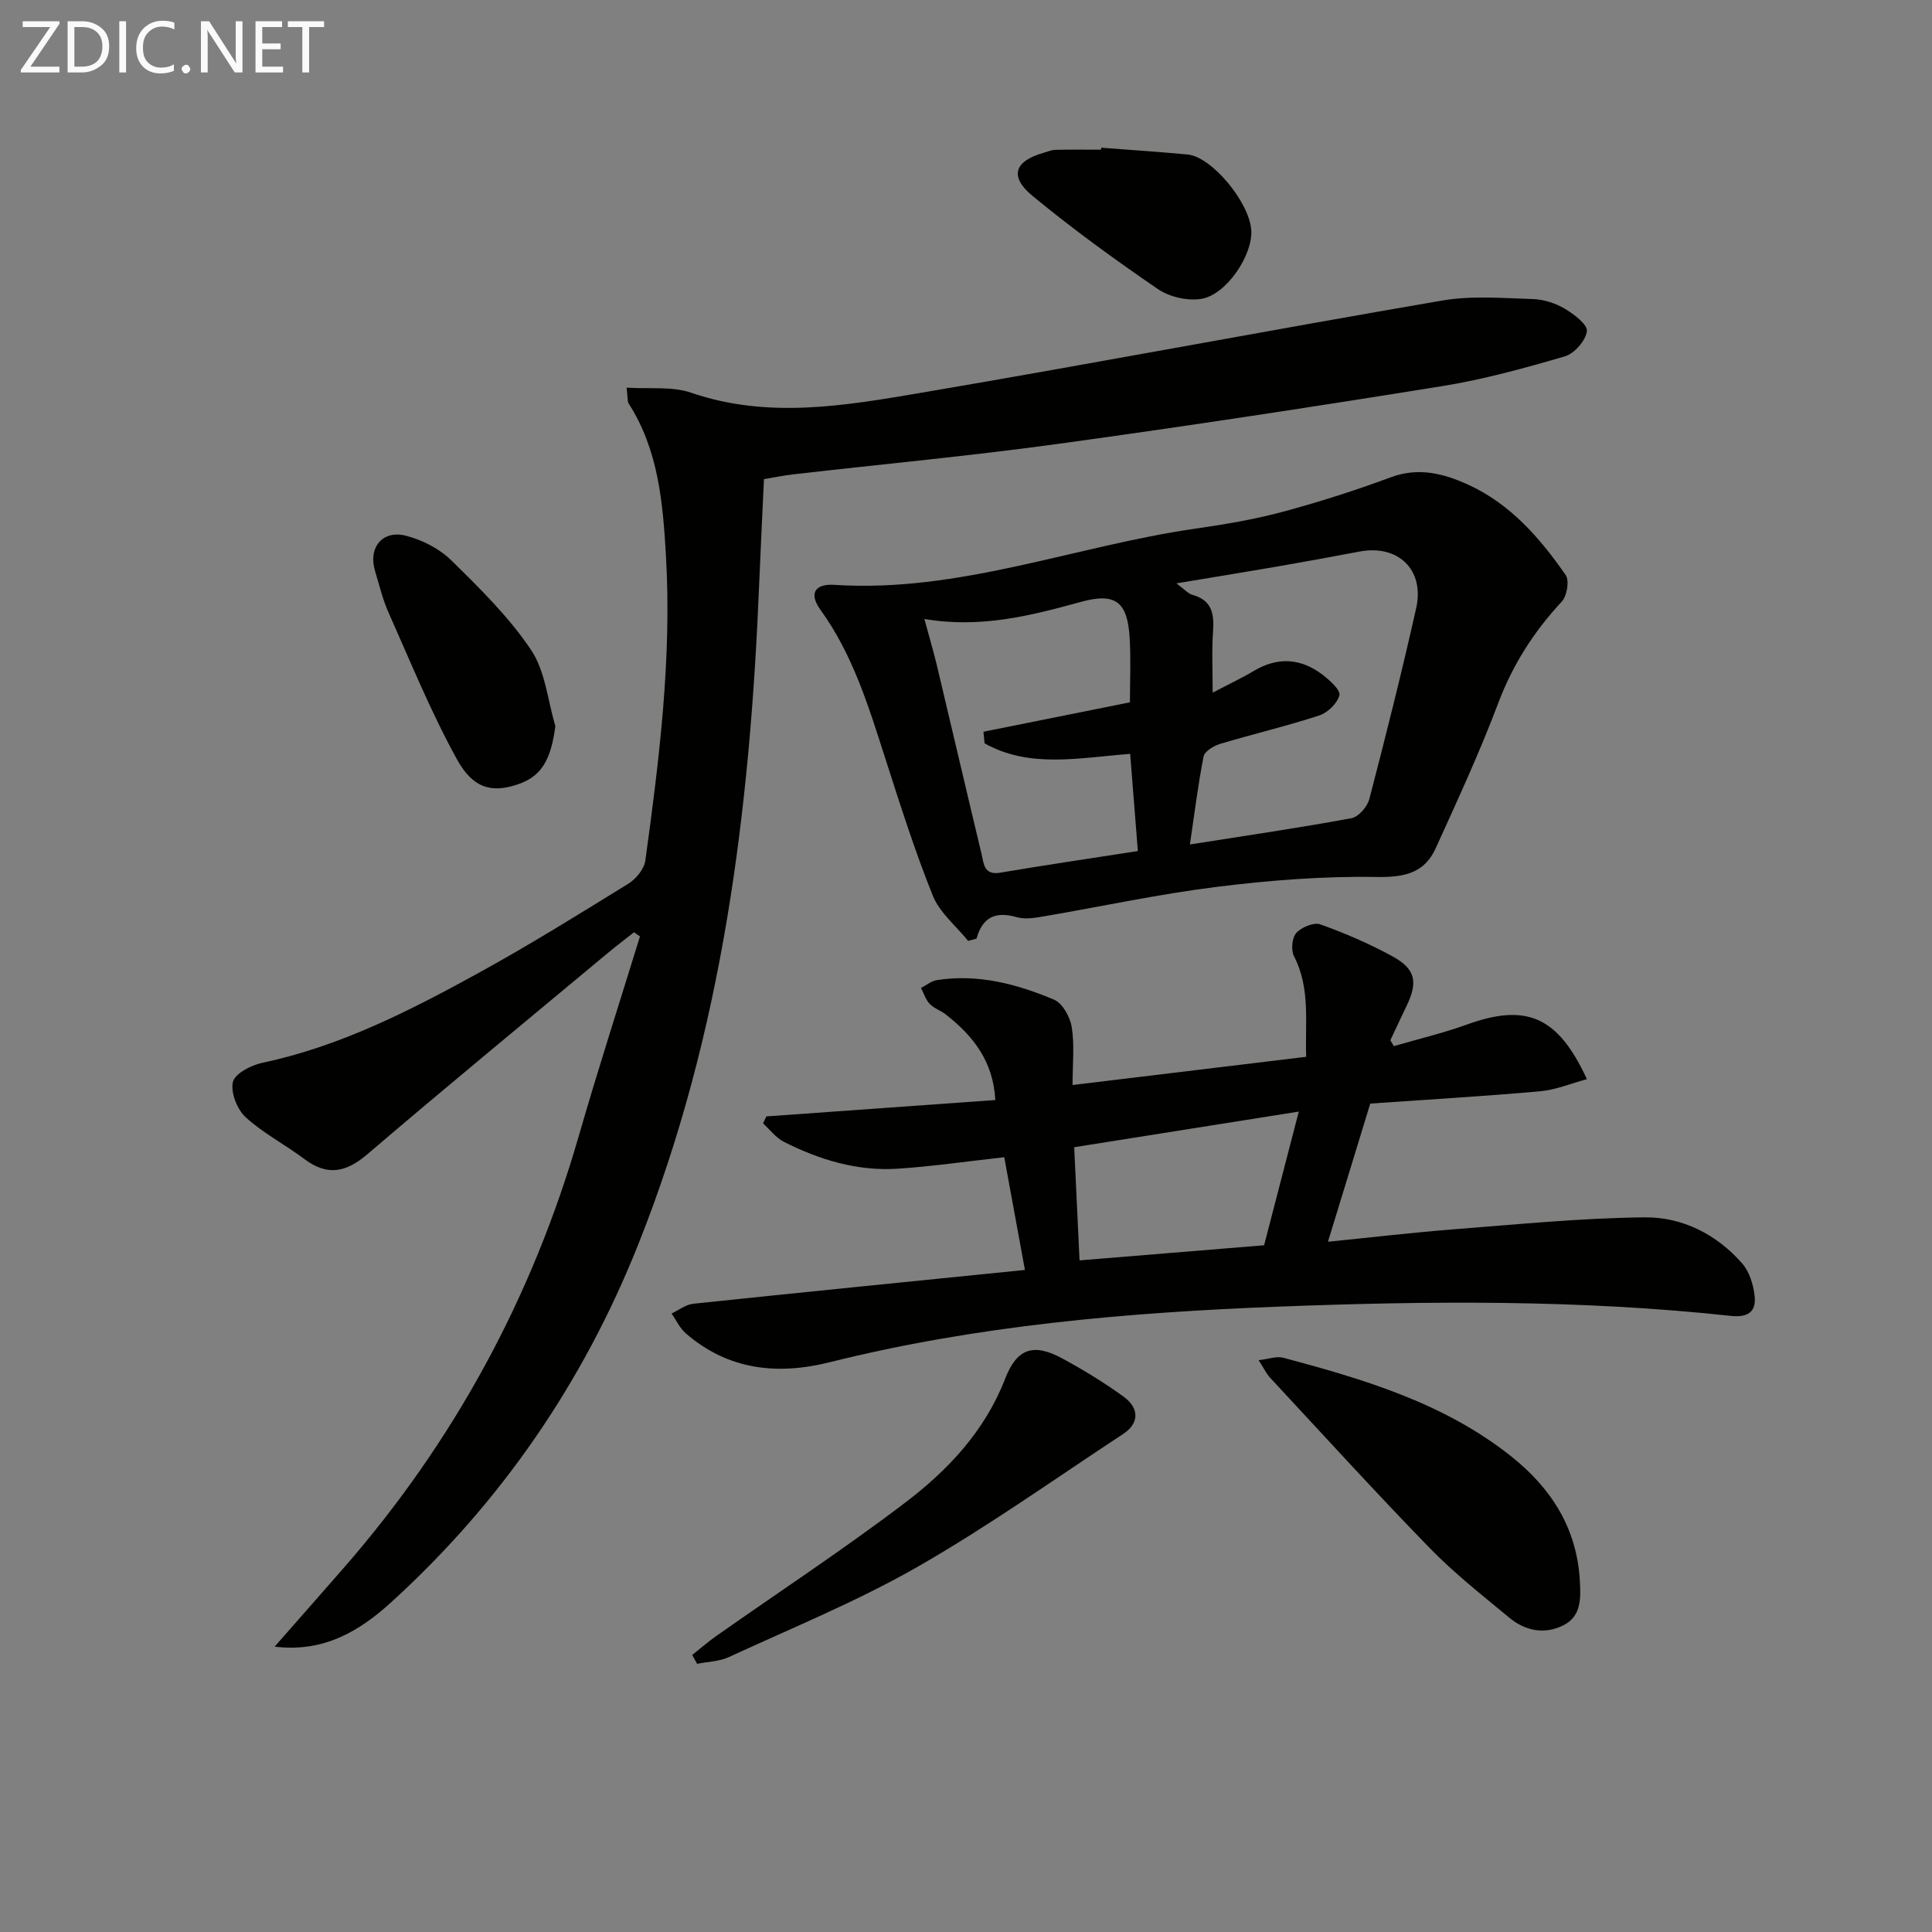 <svg enable-background="new 0 0 400 400" viewBox="0 0 400 400" xmlns="http://www.w3.org/2000/svg"><rect x="0" y="0" width="400" height="400" fill="#808080" stroke="none"/><path d="m129.74 80.26c4.76.31 9.39-.31 13.33 1.04 16.01 5.5 31.95 2.68 47.77 0 35.97-6.11 71.81-12.92 107.77-19.08 6.12-1.05 12.55-.49 18.82-.3 2.23.07 4.64.87 6.57 2.01 1.89 1.12 4.74 3.3 4.55 4.65-.27 1.96-2.59 4.62-4.56 5.2-8.39 2.45-16.89 4.8-25.5 6.18-26.38 4.25-52.8 8.28-79.27 11.92-18.25 2.51-36.61 4.22-54.92 6.32-1.96.22-3.91.63-6.13 1-.33 7.21-.69 14.33-.98 21.45-1.89 46.86-7.53 93.06-25.06 137.03-11.38 28.54-28.39 53.36-51.14 74.05-6.45 5.87-13.86 10.45-24.13 9.19 4.99-5.69 9.64-10.96 14.27-16.26 22.87-26.21 39.06-56.03 48.7-89.47 3.99-13.84 8.43-27.55 12.67-41.32-.41-.28-.83-.57-1.24-.85-1.81 1.43-3.66 2.82-5.43 4.3-16.62 13.85-33.33 27.6-49.77 41.65-4.44 3.8-8.31 4.56-13.07.98-3.97-2.99-8.51-5.32-12.14-8.65-1.76-1.62-3.14-5.13-2.63-7.29.42-1.75 3.78-3.48 6.1-3.97 16-3.38 30.36-10.7 44.49-18.45 10.63-5.83 20.95-12.25 31.27-18.62 1.6-.99 3.29-3.05 3.53-4.8 2.88-20.92 5.49-41.88 4.27-63.1-.64-11.01-1.55-21.9-7.73-31.54-.26-.38-.15-.97-.41-3.27z" fill="#010100"/><path d="m288.58 216.59c5.03-1.47 10.15-2.67 15.07-4.45 12.3-4.45 18.85-1.83 24.9 11.29-3.35.9-6.48 2.23-9.7 2.51-11.74 1.04-23.52 1.73-35.15 2.54-2.9 9.48-5.7 18.63-8.76 28.61 9.11-.91 17.78-1.94 26.48-2.61 13.02-1.01 26.06-2.31 39.1-2.44 7.8-.08 14.91 3.52 20.19 9.55 1.49 1.7 2.29 4.35 2.56 6.66.38 3.27-1.3 4.59-4.92 4.19-31.19-3.38-62.51-3.12-93.77-1.91-31.2 1.21-62.32 3.89-92.77 11.5-10.89 2.72-21.04 1.63-29.82-5.97-1.24-1.07-1.98-2.72-2.95-4.11 1.49-.7 2.93-1.85 4.48-2.02 22.6-2.38 45.22-4.63 68.68-7-1.53-8.33-2.94-16.01-4.28-23.34-7.73.85-14.92 1.92-22.15 2.38-8.31.53-16.12-1.85-23.48-5.57-1.66-.84-2.88-2.52-4.31-3.82l.69-1.44c15.63-1.12 31.26-2.24 47.4-3.39-.43-8.04-4.61-13.31-10.26-17.72-1.04-.81-2.43-1.25-3.32-2.18-.84-.88-1.22-2.18-1.81-3.3 1.1-.56 2.14-1.45 3.3-1.63 8.51-1.33 16.57.81 24.27 4.06 1.76.74 3.32 3.62 3.65 5.72.59 3.71.16 7.58.16 11.94 16.24-1.96 31.98-3.86 48.37-5.84-.26-7.13.92-14.12-2.52-20.83-.65-1.26-.42-3.82.47-4.81 1.08-1.19 3.64-2.26 4.98-1.78 5.14 1.84 10.21 4.03 14.99 6.65 4.76 2.61 5.24 5.34 2.85 10.27-1.14 2.35-2.23 4.72-3.34 7.08.25.42.48.81.72 1.21zm-26.86 41.23c2.42-9.31 4.75-18.29 7.18-27.68-16.08 2.55-31.25 4.96-46.5 7.38.37 7.79.73 15.33 1.11 23.43 12.72-1.04 25.22-2.06 38.21-3.13z" fill="#010100"/><path d="m200.44 194.8c-2.5-3.1-5.9-5.84-7.32-9.38-3.77-9.37-6.82-19.04-9.92-28.68-3.41-10.61-6.65-21.24-13.31-30.45-2.42-3.33-1.32-5.48 2.94-5.2 25.73 1.66 49.65-8.02 74.53-11.62 6.07-.88 12.16-1.89 18.07-3.47 7.61-2.04 15.15-4.45 22.54-7.19 5.71-2.12 10.89-.78 15.92 1.5 8.77 3.98 14.92 11.05 20.27 18.75.8 1.15.27 4.33-.81 5.49-5.74 6.18-10.12 12.98-13.13 20.95-3.86 10.24-8.46 20.2-13 30.17-2.36 5.17-6.57 6-12.29 5.9-11.04-.19-22.16.69-33.13 2.06-12 1.5-23.86 4.08-35.8 6.11-1.79.3-3.78.64-5.45.16-4.17-1.19-7.06-.29-8.37 4.43-.59.15-1.16.31-1.74.47zm50.63-51.39c3.52-1.85 6.07-3.04 8.46-4.47 5.01-3.01 9.83-2.68 14.36.81 1.46 1.13 3.69 3.14 3.42 4.2-.44 1.68-2.44 3.61-4.18 4.18-6.76 2.21-13.71 3.84-20.53 5.89-1.32.4-3.2 1.53-3.41 2.6-1.17 5.93-1.9 11.95-2.83 18.22 11.96-1.89 22.76-3.46 33.48-5.45 1.45-.27 3.26-2.39 3.67-3.97 3.42-13.11 6.72-26.26 9.69-39.48 1.79-7.99-3.73-13.25-11.71-11.75-5.69 1.08-11.39 2.12-17.09 3.11-6.61 1.14-13.23 2.21-20.84 3.48 1.75 1.29 2.45 2.14 3.31 2.38 4.09 1.1 4.53 3.97 4.28 7.59-.29 3.92-.08 7.87-.08 12.66zm-59.69-15.26c.97 3.58 1.85 6.54 2.57 9.53 3.11 13.04 6.14 26.09 9.27 39.13.47 1.95.45 4.45 3.86 3.87 9.28-1.57 18.6-2.94 28.5-4.48-.53-6.63-1.05-13.28-1.59-20.12-10.66.82-20.83 3.04-30.14-2.18-.08-.8-.16-1.6-.24-2.4 9.99-2 19.98-4.01 30.33-6.09 0-4.45.21-8.87-.05-13.26-.44-7.54-2.88-9.52-10.12-7.53-10.4 2.86-20.76 5.51-32.39 3.53z" fill="#010100"/><path d="m260.58 281.61c2.12-.24 3.76-.87 5.13-.5 16.71 4.47 33.27 9.37 47.15 20.4 8.32 6.61 13.62 14.89 14.23 25.76.2 3.56.34 7.33-3.37 9.21-3.9 1.98-7.91 1.2-11.22-1.54-5.63-4.67-11.42-9.22-16.5-14.44-11.24-11.55-22.1-23.49-33.08-35.3-.75-.83-1.24-1.9-2.34-3.59z" fill="#010100"/><path d="m143.32 342.64c1.68-1.33 3.29-2.74 5.04-3.97 13.04-9.17 26.39-17.94 39.07-27.58 8.88-6.75 16.5-14.84 20.7-25.7 2.44-6.3 5.94-7.32 11.8-4.14 4.37 2.37 8.65 4.98 12.67 7.89 3.38 2.45 3.23 5.59-.05 7.74-14.15 9.29-27.96 19.15-42.63 27.54-12.48 7.14-25.92 12.61-39.01 18.66-1.99.92-4.38.95-6.58 1.4-.33-.61-.67-1.23-1.01-1.84z" fill="#010100"/><path d="m114.98 150.32c-.91 7.05-2.9 10.45-7.82 12.09-5.21 1.74-9.13.98-12.53-5.16-5.41-9.79-9.64-20.24-14.21-30.48-1.21-2.71-1.89-5.65-2.76-8.51-1.48-4.82 1.46-8.59 6.36-7.35 3.38.86 6.95 2.68 9.42 5.11 5.9 5.79 11.92 11.71 16.5 18.52 2.96 4.4 3.45 10.46 5.04 15.78z" fill="#010100"/><path d="m227.99 30.58c5.97.46 11.94.85 17.9 1.41 4.92.46 12.63 9.67 13.16 15.51.46 5.15-5.11 13.59-10.41 14.39-2.85.43-6.55-.42-8.93-2.05-8.89-6.09-17.65-12.44-25.96-19.3-4.86-4.01-3.71-7.21 2.34-8.91.79-.22 1.59-.59 2.39-.61 3.16-.07 6.33-.03 9.49-.03.01-.14.02-.28.02-.41z" fill="#010100"/><g fill="#fafafa"><path d="m12.4 4.8-6.1 9h6v1.2h-8v-.5l6.1-8.9h-5.7v-1.2h7.6v.4z"/><path d="m14 15v-10.6h3c1.6 0 2.9.5 4 1.4s1.6 2.2 1.6 3.8-.5 3-1.6 3.9-2.4 1.5-4 1.5zm1.4-9.4v8.2h1.6c1.3 0 2.4-.4 3.1-1.1s1.1-1.8 1.1-3.1-.4-2.3-1.2-3-1.8-1-3.1-1z"/><path d="m26.1 4.4v10.6h-1.4v-10.6z"/><path d="m36.1 14.6c-.8.4-1.8.6-2.9.6-1.5 0-2.7-.5-3.6-1.4s-1.4-2.2-1.4-3.8c0-1.7.5-3.1 1.5-4.1s2.3-1.6 3.9-1.6c1 0 1.8.1 2.5.4v1.4c-.8-.4-1.6-.6-2.5-.6-1.2 0-2.1.4-2.9 1.2s-1.1 1.8-1.1 3.2c0 1.3.3 2.3 1 3s1.6 1.1 2.7 1.1c1 0 2-.2 2.7-.7v1.3z"/><path d="m37.6 14.3c0-.2.1-.5.3-.6s.4-.3.6-.3c.3 0 .5.1.6.3s.3.4.3.6-.1.4-.3.6-.4.3-.6.3c-.3 0-.5-.1-.6-.3s-.3-.4-.3-.6z"/><path d="m50.2 15h-1.6l-5.3-8.2c-.2-.2-.3-.5-.4-.7 0 .2.1.7.1 1.5v7.4h-1.4v-10.6h1.7l5.2 8.1c.2.4.4.6.4.7 0-.3-.1-.8-.1-1.5v-7.3h1.4z"/><path d="m58.6 15h-5.7v-10.6h5.5v1.2h-4.1v3.4h3.8v1.2h-3.8v3.6h4.3z"/><path d="m67.1 5.6h-3.1v9.4h-1.4v-9.4h-3v-1.2h7.5z"/></g></svg>
